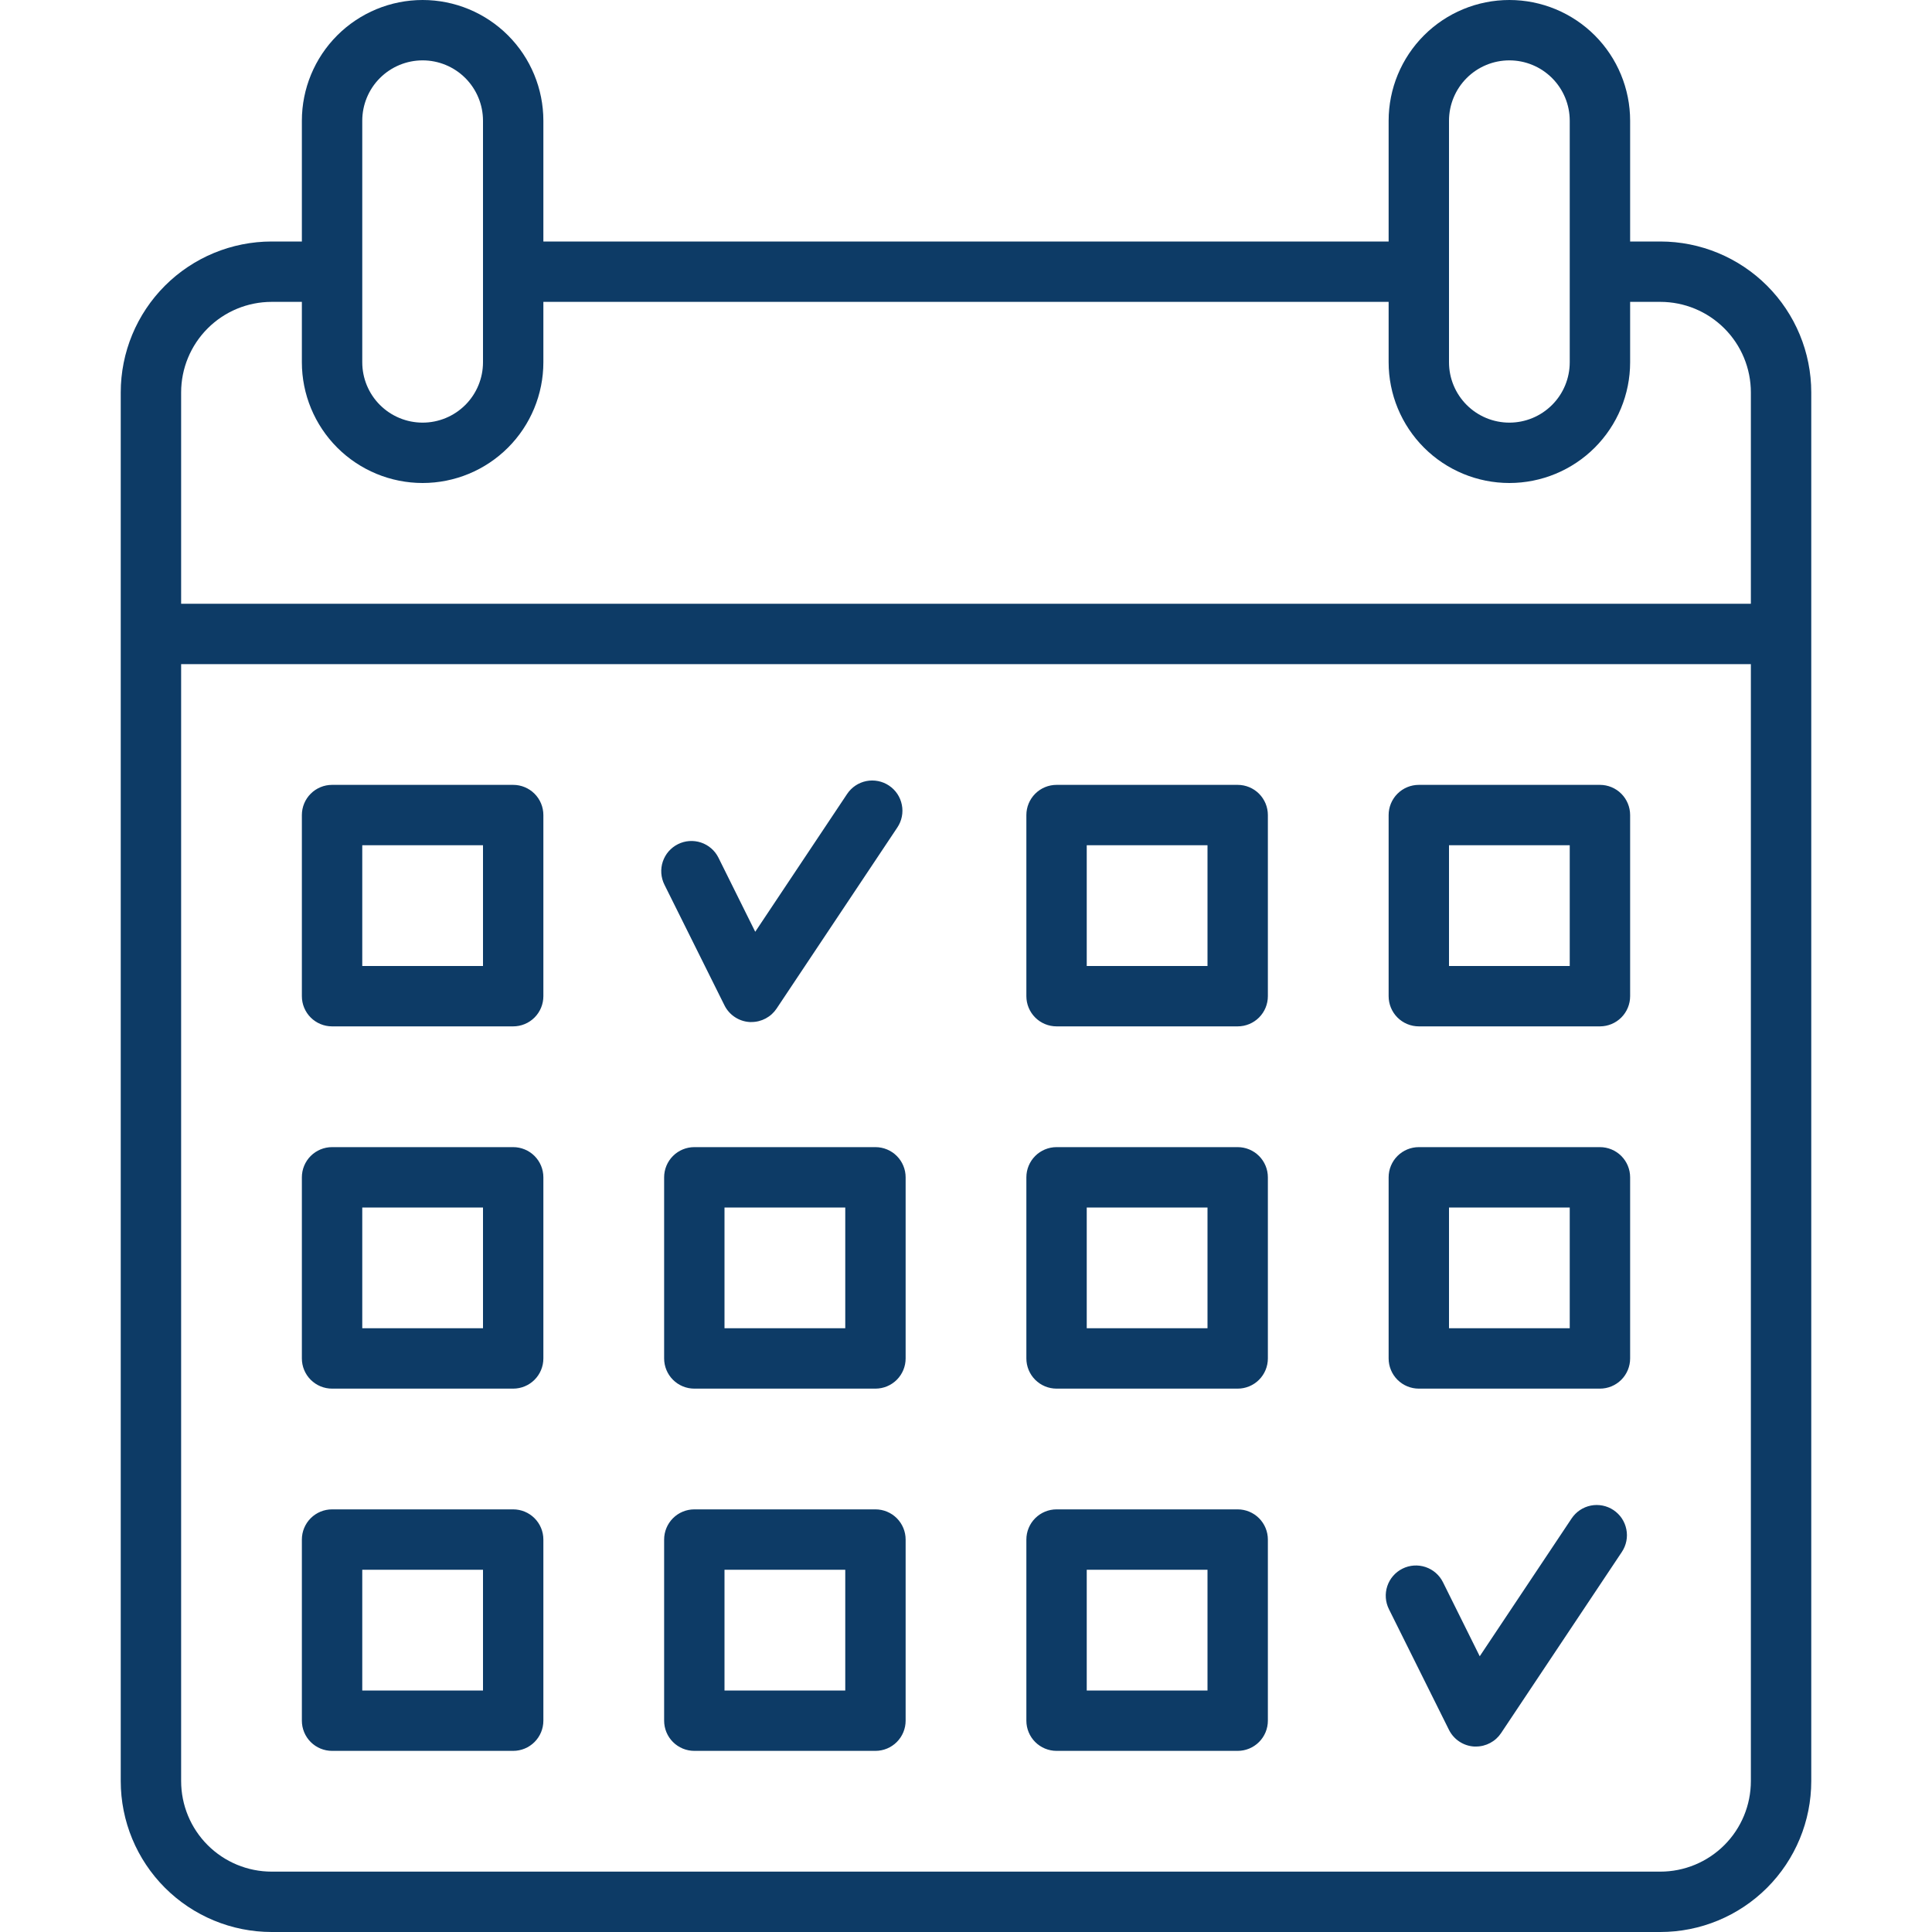 <svg width="85" height="85" viewBox="0 0 85 85" fill="none" xmlns="http://www.w3.org/2000/svg">
<g clip-path="url(#clip0_22_35)">
<path d="M38.516 66.406H30.547C30.195 66.406 29.857 66.546 29.608 66.795C29.359 67.044 29.219 67.382 29.219 67.734V75.703C29.219 76.055 29.359 76.393 29.608 76.642C29.857 76.891 30.195 77.031 30.547 77.031H38.516C38.868 77.031 39.206 76.891 39.455 76.642C39.704 76.393 39.844 76.055 39.844 75.703V67.734C39.844 67.382 39.704 67.044 39.455 66.795C39.206 66.546 38.868 66.406 38.516 66.406ZM37.188 74.375H31.875V69.062H37.188V74.375ZM63.75 76.109C63.854 76.317 64.011 76.494 64.205 76.622C64.399 76.751 64.623 76.826 64.855 76.84H64.937C65.156 76.84 65.371 76.786 65.564 76.682C65.757 76.579 65.921 76.43 66.042 76.248L71.355 68.279C71.452 68.134 71.519 67.971 71.553 67.8C71.587 67.629 71.587 67.453 71.552 67.282C71.518 67.111 71.451 66.948 71.354 66.803C71.257 66.658 71.132 66.534 70.987 66.437C70.842 66.34 70.679 66.273 70.508 66.239C70.337 66.205 70.161 66.205 69.99 66.239C69.819 66.273 69.656 66.341 69.511 66.438C69.366 66.535 69.242 66.66 69.145 66.805L65.102 72.869L63.484 69.61C63.327 69.294 63.051 69.055 62.716 68.943C62.382 68.832 62.017 68.857 61.702 69.015C61.387 69.172 61.147 69.448 61.035 69.783C60.924 70.117 60.95 70.482 61.107 70.797L63.75 76.109ZM62.422 61.094H70.391C70.743 61.094 71.081 60.954 71.33 60.705C71.579 60.456 71.719 60.118 71.719 59.766V51.797C71.719 51.445 71.579 51.107 71.33 50.858C71.081 50.609 70.743 50.469 70.391 50.469H62.422C62.07 50.469 61.732 50.609 61.483 50.858C61.234 51.107 61.094 51.445 61.094 51.797V59.766C61.094 60.118 61.234 60.456 61.483 60.705C61.732 60.954 62.07 61.094 62.422 61.094ZM63.75 53.125H69.062V58.438H63.75V53.125ZM62.422 45.156H70.391C70.743 45.156 71.081 45.016 71.33 44.767C71.579 44.518 71.719 44.18 71.719 43.828V35.859C71.719 35.507 71.579 35.169 71.33 34.92C71.081 34.671 70.743 34.531 70.391 34.531H62.422C62.07 34.531 61.732 34.671 61.483 34.92C61.234 35.169 61.094 35.507 61.094 35.859V43.828C61.094 44.18 61.234 44.518 61.483 44.767C61.732 45.016 62.07 45.156 62.422 45.156ZM63.75 37.188H69.062V42.5H63.75V37.188ZM14.609 61.094H22.578C22.93 61.094 23.268 60.954 23.517 60.705C23.766 60.456 23.906 60.118 23.906 59.766V51.797C23.906 51.445 23.766 51.107 23.517 50.858C23.268 50.609 22.93 50.469 22.578 50.469H14.609C14.257 50.469 13.919 50.609 13.67 50.858C13.421 51.107 13.281 51.445 13.281 51.797V59.766C13.281 60.118 13.421 60.456 13.67 60.705C13.919 60.954 14.257 61.094 14.609 61.094ZM15.938 53.125H21.25V58.438H15.938V53.125ZM14.609 77.031H22.578C22.93 77.031 23.268 76.891 23.517 76.642C23.766 76.393 23.906 76.055 23.906 75.703V67.734C23.906 67.382 23.766 67.044 23.517 66.795C23.268 66.546 22.93 66.406 22.578 66.406H14.609C14.257 66.406 13.919 66.546 13.67 66.795C13.421 67.044 13.281 67.382 13.281 67.734V75.703C13.281 76.055 13.421 76.393 13.67 76.642C13.919 76.891 14.257 77.031 14.609 77.031ZM15.938 69.062H21.25V74.375H15.938V69.062ZM14.609 45.156H22.578C22.93 45.156 23.268 45.016 23.517 44.767C23.766 44.518 23.906 44.18 23.906 43.828V35.859C23.906 35.507 23.766 35.169 23.517 34.92C23.268 34.671 22.93 34.531 22.578 34.531H14.609C14.257 34.531 13.919 34.671 13.67 34.92C13.421 35.169 13.281 35.507 13.281 35.859V43.828C13.281 44.18 13.421 44.518 13.67 44.767C13.919 45.016 14.257 45.156 14.609 45.156ZM15.938 37.188H21.25V42.5H15.938V37.188ZM73.047 10.625H71.719V5.312C71.719 3.904 71.159 2.552 70.163 1.556C69.166 0.56 67.815 0 66.406 0C64.997 0 63.646 0.56 62.65 1.556C61.654 2.552 61.094 3.904 61.094 5.312V10.625H23.906V5.312C23.906 3.904 23.346 2.552 22.35 1.556C21.354 0.56 20.003 0 18.594 0C17.185 0 15.834 0.56 14.837 1.556C13.841 2.552 13.281 3.904 13.281 5.312V10.625H11.953C10.192 10.625 8.503 11.325 7.257 12.57C6.012 13.815 5.312 15.504 5.312 17.266V78.359C5.312 80.121 6.012 81.81 7.257 83.055C8.503 84.3 10.192 85 11.953 85H73.047C74.808 85 76.497 84.3 77.743 83.055C78.988 81.81 79.688 80.121 79.688 78.359V17.266C79.688 15.504 78.988 13.815 77.743 12.57C76.497 11.325 74.808 10.625 73.047 10.625ZM63.75 5.312C63.75 4.608 64.03 3.932 64.528 3.434C65.026 2.936 65.702 2.656 66.406 2.656C67.111 2.656 67.786 2.936 68.284 3.434C68.783 3.932 69.062 4.608 69.062 5.312V15.938C69.062 16.642 68.783 17.318 68.284 17.816C67.786 18.314 67.111 18.594 66.406 18.594C65.702 18.594 65.026 18.314 64.528 17.816C64.03 17.318 63.75 16.642 63.75 15.938V5.312ZM15.938 5.312C15.938 4.608 16.217 3.932 16.715 3.434C17.214 2.936 17.889 2.656 18.594 2.656C19.298 2.656 19.974 2.936 20.472 3.434C20.97 3.932 21.25 4.608 21.25 5.312V15.938C21.25 16.642 20.97 17.318 20.472 17.816C19.974 18.314 19.298 18.594 18.594 18.594C17.889 18.594 17.214 18.314 16.715 17.816C16.217 17.318 15.938 16.642 15.938 15.938V5.312ZM77.031 78.359C77.031 79.416 76.612 80.43 75.864 81.177C75.117 81.924 74.104 82.344 73.047 82.344H11.953C10.896 82.344 9.883 81.924 9.136 81.177C8.389 80.43 7.969 79.416 7.969 78.359V29.219H77.031V78.359ZM77.031 26.562H7.969V17.266C7.969 16.209 8.389 15.195 9.136 14.448C9.883 13.701 10.896 13.281 11.953 13.281H13.281V15.938C13.281 17.346 13.841 18.698 14.837 19.694C15.834 20.69 17.185 21.25 18.594 21.25C20.003 21.25 21.354 20.69 22.35 19.694C23.346 18.698 23.906 17.346 23.906 15.938V13.281H61.094V15.938C61.094 17.346 61.654 18.698 62.65 19.694C63.646 20.69 64.997 21.25 66.406 21.25C67.815 21.25 69.166 20.69 70.163 19.694C71.159 18.698 71.719 17.346 71.719 15.938V13.281H73.047C74.104 13.281 75.117 13.701 75.864 14.448C76.612 15.195 77.031 16.209 77.031 17.266V26.562ZM31.875 44.234C31.979 44.442 32.136 44.619 32.33 44.747C32.524 44.876 32.748 44.951 32.98 44.965H33.062C33.281 44.965 33.496 44.911 33.689 44.807C33.882 44.704 34.046 44.555 34.167 44.373L39.48 36.404C39.577 36.259 39.644 36.096 39.678 35.925C39.712 35.754 39.712 35.578 39.677 35.407C39.643 35.236 39.576 35.073 39.479 34.928C39.382 34.783 39.257 34.659 39.112 34.562C38.967 34.465 38.804 34.398 38.633 34.364C38.462 34.33 38.286 34.33 38.115 34.364C37.944 34.398 37.781 34.466 37.636 34.563C37.491 34.66 37.367 34.785 37.27 34.93L33.227 40.994L31.609 37.735C31.531 37.579 31.424 37.439 31.292 37.325C31.16 37.211 31.007 37.123 30.841 37.068C30.676 37.013 30.501 36.991 30.327 37.003C30.153 37.015 29.983 37.062 29.827 37.14C29.671 37.218 29.532 37.326 29.417 37.457C29.303 37.589 29.216 37.742 29.16 37.908C29.105 38.073 29.083 38.248 29.095 38.422C29.108 38.596 29.154 38.766 29.232 38.922L31.875 44.234ZM46.484 45.156H54.453C54.805 45.156 55.143 45.016 55.392 44.767C55.641 44.518 55.781 44.18 55.781 43.828V35.859C55.781 35.507 55.641 35.169 55.392 34.92C55.143 34.671 54.805 34.531 54.453 34.531H46.484C46.132 34.531 45.794 34.671 45.545 34.92C45.296 35.169 45.156 35.507 45.156 35.859V43.828C45.156 44.18 45.296 44.518 45.545 44.767C45.794 45.016 46.132 45.156 46.484 45.156ZM47.812 37.188H53.125V42.5H47.812V37.188ZM46.484 77.031H54.453C54.805 77.031 55.143 76.891 55.392 76.642C55.641 76.393 55.781 76.055 55.781 75.703V67.734C55.781 67.382 55.641 67.044 55.392 66.795C55.143 66.546 54.805 66.406 54.453 66.406H46.484C46.132 66.406 45.794 66.546 45.545 66.795C45.296 67.044 45.156 67.382 45.156 67.734V75.703C45.156 76.055 45.296 76.393 45.545 76.642C45.794 76.891 46.132 77.031 46.484 77.031ZM47.812 69.062H53.125V74.375H47.812V69.062ZM46.484 61.094H54.453C54.805 61.094 55.143 60.954 55.392 60.705C55.641 60.456 55.781 60.118 55.781 59.766V51.797C55.781 51.445 55.641 51.107 55.392 50.858C55.143 50.609 54.805 50.469 54.453 50.469H46.484C46.132 50.469 45.794 50.609 45.545 50.858C45.296 51.107 45.156 51.445 45.156 51.797V59.766C45.156 60.118 45.296 60.456 45.545 60.705C45.794 60.954 46.132 61.094 46.484 61.094ZM47.812 53.125H53.125V58.438H47.812V53.125ZM38.516 50.469H30.547C30.195 50.469 29.857 50.609 29.608 50.858C29.359 51.107 29.219 51.445 29.219 51.797V59.766C29.219 60.118 29.359 60.456 29.608 60.705C29.857 60.954 30.195 61.094 30.547 61.094H38.516C38.868 61.094 39.206 60.954 39.455 60.705C39.704 60.456 39.844 60.118 39.844 59.766V51.797C39.844 51.445 39.704 51.107 39.455 50.858C39.206 50.609 38.868 50.469 38.516 50.469ZM37.188 58.438H31.875V53.125H37.188V58.438Z" fill="#0D3B66"/>
</g>
<defs>
<clipPath id="clip0_22_35">
<rect width="85" height="85" fill="white"/>
</clipPath>
</defs>
</svg>
